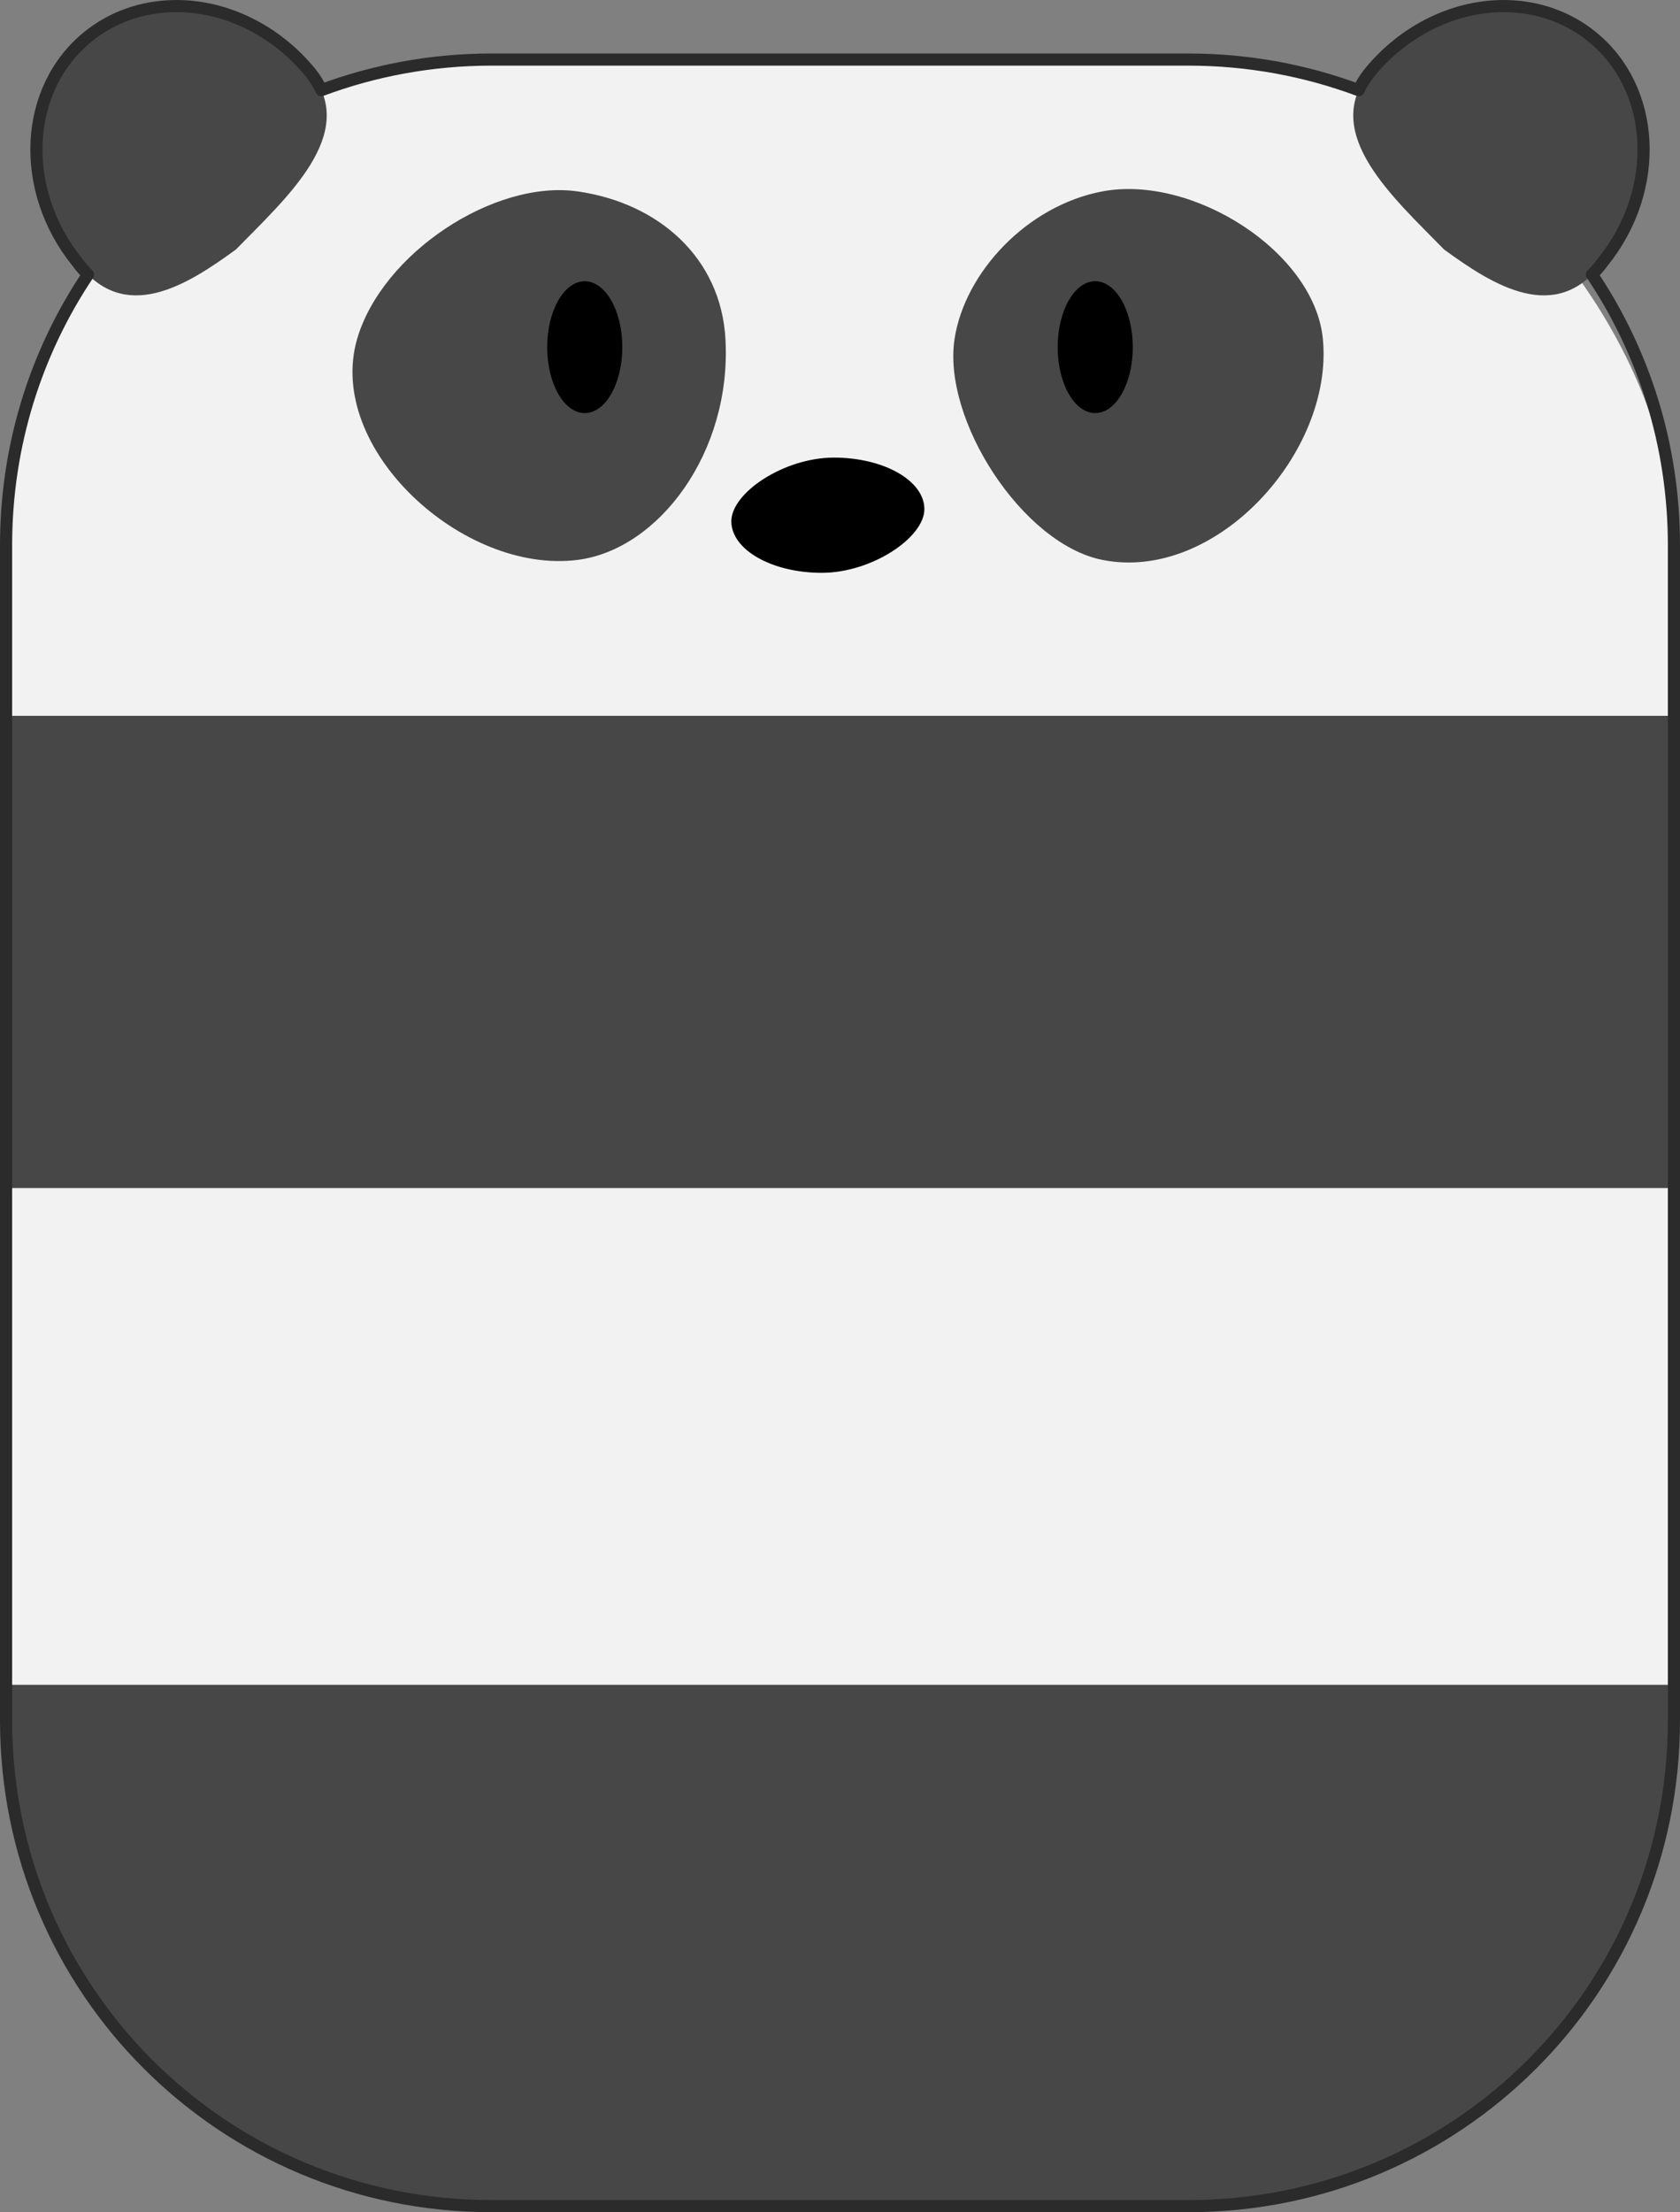 <?xml version="1.0" encoding="UTF-8" standalone="no"?>
<!-- Created with Inkscape (http://www.inkscape.org/) -->

<svg
   xmlns:dc="http://purl.org/dc/elements/1.1/"
   xmlns:cc="http://creativecommons.org/ns#"
   xmlns:rdf="http://www.w3.org/1999/02/22-rdf-syntax-ns#"
   xmlns:svg="http://www.w3.org/2000/svg"
   xmlns="http://www.w3.org/2000/svg"
   xmlns:sodipodi="http://sodipodi.sourceforge.net/DTD/sodipodi-0.dtd"
   xmlns:inkscape="http://www.inkscape.org/namespaces/inkscape"
   width="78.108mm"
   height="102.831mm"
   viewBox="0 0 276.762 364.363"
   id="svg4552"
   version="1.1"
   inkscape:version="0.91 r13725"
   sodipodi:docname="minipanda1.svg">
  <rect x="0" y="0" width="276.762" height="364.363" fill="#808080" stroke="none"/>
  <defs
     id="defs4554" />
  <sodipodi:namedview
     id="base"
     pagecolor="#ffffff"
     bordercolor="#666666"
     borderopacity="1.0"
     inkscape:pageopacity="0.0"
     inkscape:pageshadow="2"
     inkscape:zoom="0.35"
     inkscape:cx="733.38086"
     inkscape:cy="-43.532805"
     inkscape:document-units="px"
     inkscape:current-layer="layer1"
     showgrid="false"
     fit-margin-top="0"
     fit-margin-left="0"
     fit-margin-right="0"
     fit-margin-bottom="0"
     inkscape:window-width="1543"
     inkscape:window-height="858"
     inkscape:window-x="1282"
     inkscape:window-y="148"
     inkscape:window-maximized="0" />
  <g
     inkscape:label="Layer 1"
     inkscape:groupmode="layer"
     id="layer1"
     transform="translate(358.381,-124.466)">
    <g
       id="g4538"
       transform="translate(358.445,-212.602)">
      <rect
         style="color:#000000;clip-rule:nonzero;display:inline;overflow:visible;visibility:visible;opacity:1;isolation:auto;mix-blend-mode:normal;color-interpolation:sRGB;color-interpolation-filters:linearRGB;solid-color:#000000;solid-opacity:1;fill:#f2f2f2;fill-opacity:1;fill-rule:nonzero;stroke:none;stroke-width:2;stroke-linecap:round;stroke-linejoin:round;stroke-miterlimit:4;stroke-dasharray:none;stroke-dashoffset:0;stroke-opacity:1;color-rendering:auto;image-rendering:auto;shape-rendering:auto;text-rendering:auto;enable-background:accumulate"
         id="rect4256"
         width="274.762"
         height="353.553"
         x="-715.827"
         y="346.879"
         rx="80"
         ry="80" />
      <path
         id="path4258"
         d="m -715.826,454.966 0,77.781 274.76,0 0,-77.781 -274.76,0 z m 0,159.604 0,5.863 c 0,44.32 35.68,80 80,80 l 114.76,0 c 44.32,0 80,-35.68 80,-80 l 0,-5.863 -274.76,0 z"
         style="color:#000000;clip-rule:nonzero;display:inline;overflow:visible;visibility:visible;opacity:1;isolation:auto;mix-blend-mode:normal;color-interpolation:sRGB;color-interpolation-filters:linearRGB;solid-color:#000000;solid-opacity:1;fill:#474747;fill-opacity:1;fill-rule:nonzero;stroke:none;stroke-width:2;stroke-linecap:round;stroke-linejoin:round;stroke-miterlimit:4;stroke-dasharray:none;stroke-dashoffset:0;stroke-opacity:1;color-rendering:auto;image-rendering:auto;shape-rendering:auto;text-rendering:auto;enable-background:accumulate"
         inkscape:connector-curvature="0" />
      <path
         sodipodi:nodetypes="sssss"
         inkscape:connector-curvature="0"
         id="path4260"
         d="m -498.894,392.92 c 1.79,18.687 -17.655,40.128 -36.361,36.361 -13.169,-2.652 -26.331,-23.079 -24.322,-36.361 1.656,-10.949 11.919,-21.968 24.322,-24.322 14.873,-2.823 34.981,9.918 36.361,24.322 z"
         style="color:#000000;clip-rule:nonzero;display:inline;overflow:visible;visibility:visible;opacity:1;isolation:auto;mix-blend-mode:normal;color-interpolation:sRGB;color-interpolation-filters:linearRGB;solid-color:#000000;solid-opacity:1;fill:#474747;fill-opacity:1;fill-rule:nonzero;stroke:none;stroke-width:2;stroke-linecap:round;stroke-linejoin:round;stroke-miterlimit:4;stroke-dasharray:none;stroke-dashoffset:0;stroke-opacity:1;color-rendering:auto;image-rendering:auto;shape-rendering:auto;text-rendering:auto;enable-background:accumulate" />
      <path
         style="color:#000000;clip-rule:nonzero;display:inline;overflow:visible;visibility:visible;opacity:1;isolation:auto;mix-blend-mode:normal;color-interpolation:sRGB;color-interpolation-filters:linearRGB;solid-color:#000000;solid-opacity:1;fill:#474747;fill-opacity:1;fill-rule:nonzero;stroke:none;stroke-width:2;stroke-linecap:round;stroke-linejoin:round;stroke-miterlimit:4;stroke-dasharray:none;stroke-dashoffset:0;stroke-opacity:1;color-rendering:auto;image-rendering:auto;shape-rendering:auto;text-rendering:auto;enable-background:accumulate"
         d="m -657.998,392.92 c -5.219,18.032 17.437,38.803 36.361,36.361 13.354,-1.723 25.36,-17.739 24.322,-36.361 -0.747,-13.412 -11.026,-22.409 -24.322,-24.322 -13.831,-1.99 -32.291,10.259 -36.361,24.322 z"
         id="path4262"
         inkscape:connector-curvature="0"
         sodipodi:nodetypes="sssss" />
      <ellipse
         ry="10.859"
         rx="6.187"
         cy="394.248"
         cx="-536.398"
         id="ellipse4264"
         style="color:#000000;clip-rule:nonzero;display:inline;overflow:visible;visibility:visible;opacity:1;isolation:auto;mix-blend-mode:normal;color-interpolation:sRGB;color-interpolation-filters:linearRGB;solid-color:#000000;solid-opacity:1;fill:#000000;fill-opacity:1;fill-rule:nonzero;stroke:none;stroke-width:2;stroke-linecap:round;stroke-linejoin:round;stroke-miterlimit:4;stroke-dasharray:none;stroke-dashoffset:0;stroke-opacity:1;color-rendering:auto;image-rendering:auto;shape-rendering:auto;text-rendering:auto;enable-background:accumulate" />
      <ellipse
         style="color:#000000;clip-rule:nonzero;display:inline;overflow:visible;visibility:visible;opacity:1;isolation:auto;mix-blend-mode:normal;color-interpolation:sRGB;color-interpolation-filters:linearRGB;solid-color:#000000;solid-opacity:1;fill:#000000;fill-opacity:1;fill-rule:nonzero;stroke:none;stroke-width:2;stroke-linecap:round;stroke-linejoin:round;stroke-miterlimit:4;stroke-dasharray:none;stroke-dashoffset:0;stroke-opacity:1;color-rendering:auto;image-rendering:auto;shape-rendering:auto;text-rendering:auto;enable-background:accumulate"
         id="ellipse4266"
         cx="-620.494"
         cy="394.248"
         rx="6.187"
         ry="10.859" />
      <path
         style="color:#000000;clip-rule:nonzero;display:inline;overflow:visible;visibility:visible;opacity:1;isolation:auto;mix-blend-mode:normal;color-interpolation:sRGB;color-interpolation-filters:linearRGB;solid-color:#000000;solid-opacity:1;fill:#000000;fill-opacity:1;fill-rule:nonzero;stroke:none;stroke-width:2;stroke-linecap:round;stroke-linejoin:round;stroke-miterlimit:4;stroke-dasharray:none;stroke-dashoffset:0;stroke-opacity:1;color-rendering:auto;image-rendering:auto;shape-rendering:auto;text-rendering:auto;enable-background:accumulate"
         d="m -581.446,431.415 c -8.229,0 -14.9,-3.801 -14.9,-8.489 0,-4.689 8.671,-10.489 16.9,-10.489 8.229,0 14.9,3.801 14.9,8.489 0,4.689 -8.671,10.489 -16.9,10.489 z"
         id="path4272"
         inkscape:connector-curvature="0"
         sodipodi:nodetypes="sssss" />
      <path
         sodipodi:nodetypes="cscccc"
         inkscape:connector-curvature="0"
         id="path4456"
         d="m -688.372,338.076 c -5.188,0.127 -10.04,1.871 -13.92,5.004 -10.635,8.587 -11.442,25.226 -1.803,37.162 7.671,10.437 18.087,3.786 26.129,-2.078 8.272,-8.473 20.293,-19.045 12.381,-29.02 -5.761,-7.135 -14.288,-11.276 -22.787,-11.068 z"
         style="color:#000000;clip-rule:nonzero;display:inline;overflow:visible;visibility:visible;opacity:1;isolation:auto;mix-blend-mode:normal;color-interpolation:sRGB;color-interpolation-filters:linearRGB;solid-color:#000000;solid-opacity:1;fill:#474747;fill-opacity:1;fill-rule:nonzero;stroke:none;stroke-width:2;stroke-linecap:round;stroke-linejoin:round;stroke-miterlimit:4;stroke-dasharray:none;stroke-dashoffset:0;stroke-opacity:1;color-rendering:auto;image-rendering:auto;shape-rendering:auto;text-rendering:auto;enable-background:accumulate" />
      <path
         style="color:#000000;clip-rule:nonzero;display:inline;overflow:visible;visibility:visible;opacity:1;isolation:auto;mix-blend-mode:normal;color-interpolation:sRGB;color-interpolation-filters:linearRGB;solid-color:#000000;solid-opacity:1;fill:#474747;fill-opacity:1;fill-rule:nonzero;stroke:none;stroke-width:2;stroke-linecap:round;stroke-linejoin:round;stroke-miterlimit:4;stroke-dasharray:none;stroke-dashoffset:0;stroke-opacity:1;color-rendering:auto;image-rendering:auto;shape-rendering:auto;text-rendering:auto;enable-background:accumulate"
         d="m -468.52,338.076 c 5.188,0.127 10.04,1.871 13.92,5.004 10.635,8.587 11.442,25.226 1.803,37.162 -7.671,10.437 -18.087,3.786 -26.129,-2.078 -8.272,-8.473 -20.293,-19.045 -12.381,-29.02 5.761,-7.135 14.288,-11.276 22.787,-11.068 z"
         id="path4458"
         inkscape:connector-curvature="0"
         sodipodi:nodetypes="cscccc" />
      <path
         id="rect4484"
         d="m -688.373,338.076 c -5.188,0.127 -10.04,1.871 -13.92,5.004 -10.635,8.587 -11.442,25.226 -1.803,37.162 0.573,0.78 1.164,1.454 1.766,2.051 -8.527,12.725 -13.496,28.053 -13.496,44.586 l 0,193.553 c 0,44.32 35.68,80 80,80 l 114.762,0 c 44.32,0 80,-35.68 80,-80 l 0,-193.553 c 0,-16.534 -4.971,-31.861 -13.498,-44.586 0.602,-0.597 1.192,-1.271 1.766,-2.051 9.639,-11.937 8.832,-28.575 -1.803,-37.162 -3.88,-3.133 -8.732,-4.877 -13.92,-5.004 -8.499,-0.208 -17.026,3.934 -22.787,11.068 -0.729,0.92 -1.286,1.844 -1.695,2.771 -8.726,-3.251 -18.176,-5.037 -28.062,-5.037 l -114.762,0 c -9.886,0 -19.337,1.787 -28.062,5.037 -0.409,-0.928 -0.968,-1.852 -1.697,-2.771 -5.761,-7.135 -14.288,-11.276 -22.787,-11.068 z"
         style="color:#000000;clip-rule:nonzero;display:inline;overflow:visible;visibility:visible;opacity:1;isolation:auto;mix-blend-mode:normal;color-interpolation:sRGB;color-interpolation-filters:linearRGB;solid-color:#000000;solid-opacity:1;fill:none;fill-opacity:1;fill-rule:nonzero;stroke:#2b2b2b;stroke-width:2;stroke-linecap:round;stroke-linejoin:round;stroke-miterlimit:4;stroke-dasharray:none;stroke-dashoffset:0;stroke-opacity:1;color-rendering:auto;image-rendering:auto;shape-rendering:auto;text-rendering:auto;enable-background:accumulate"
         inkscape:connector-curvature="0" />
    </g>
  </g>
</svg>
